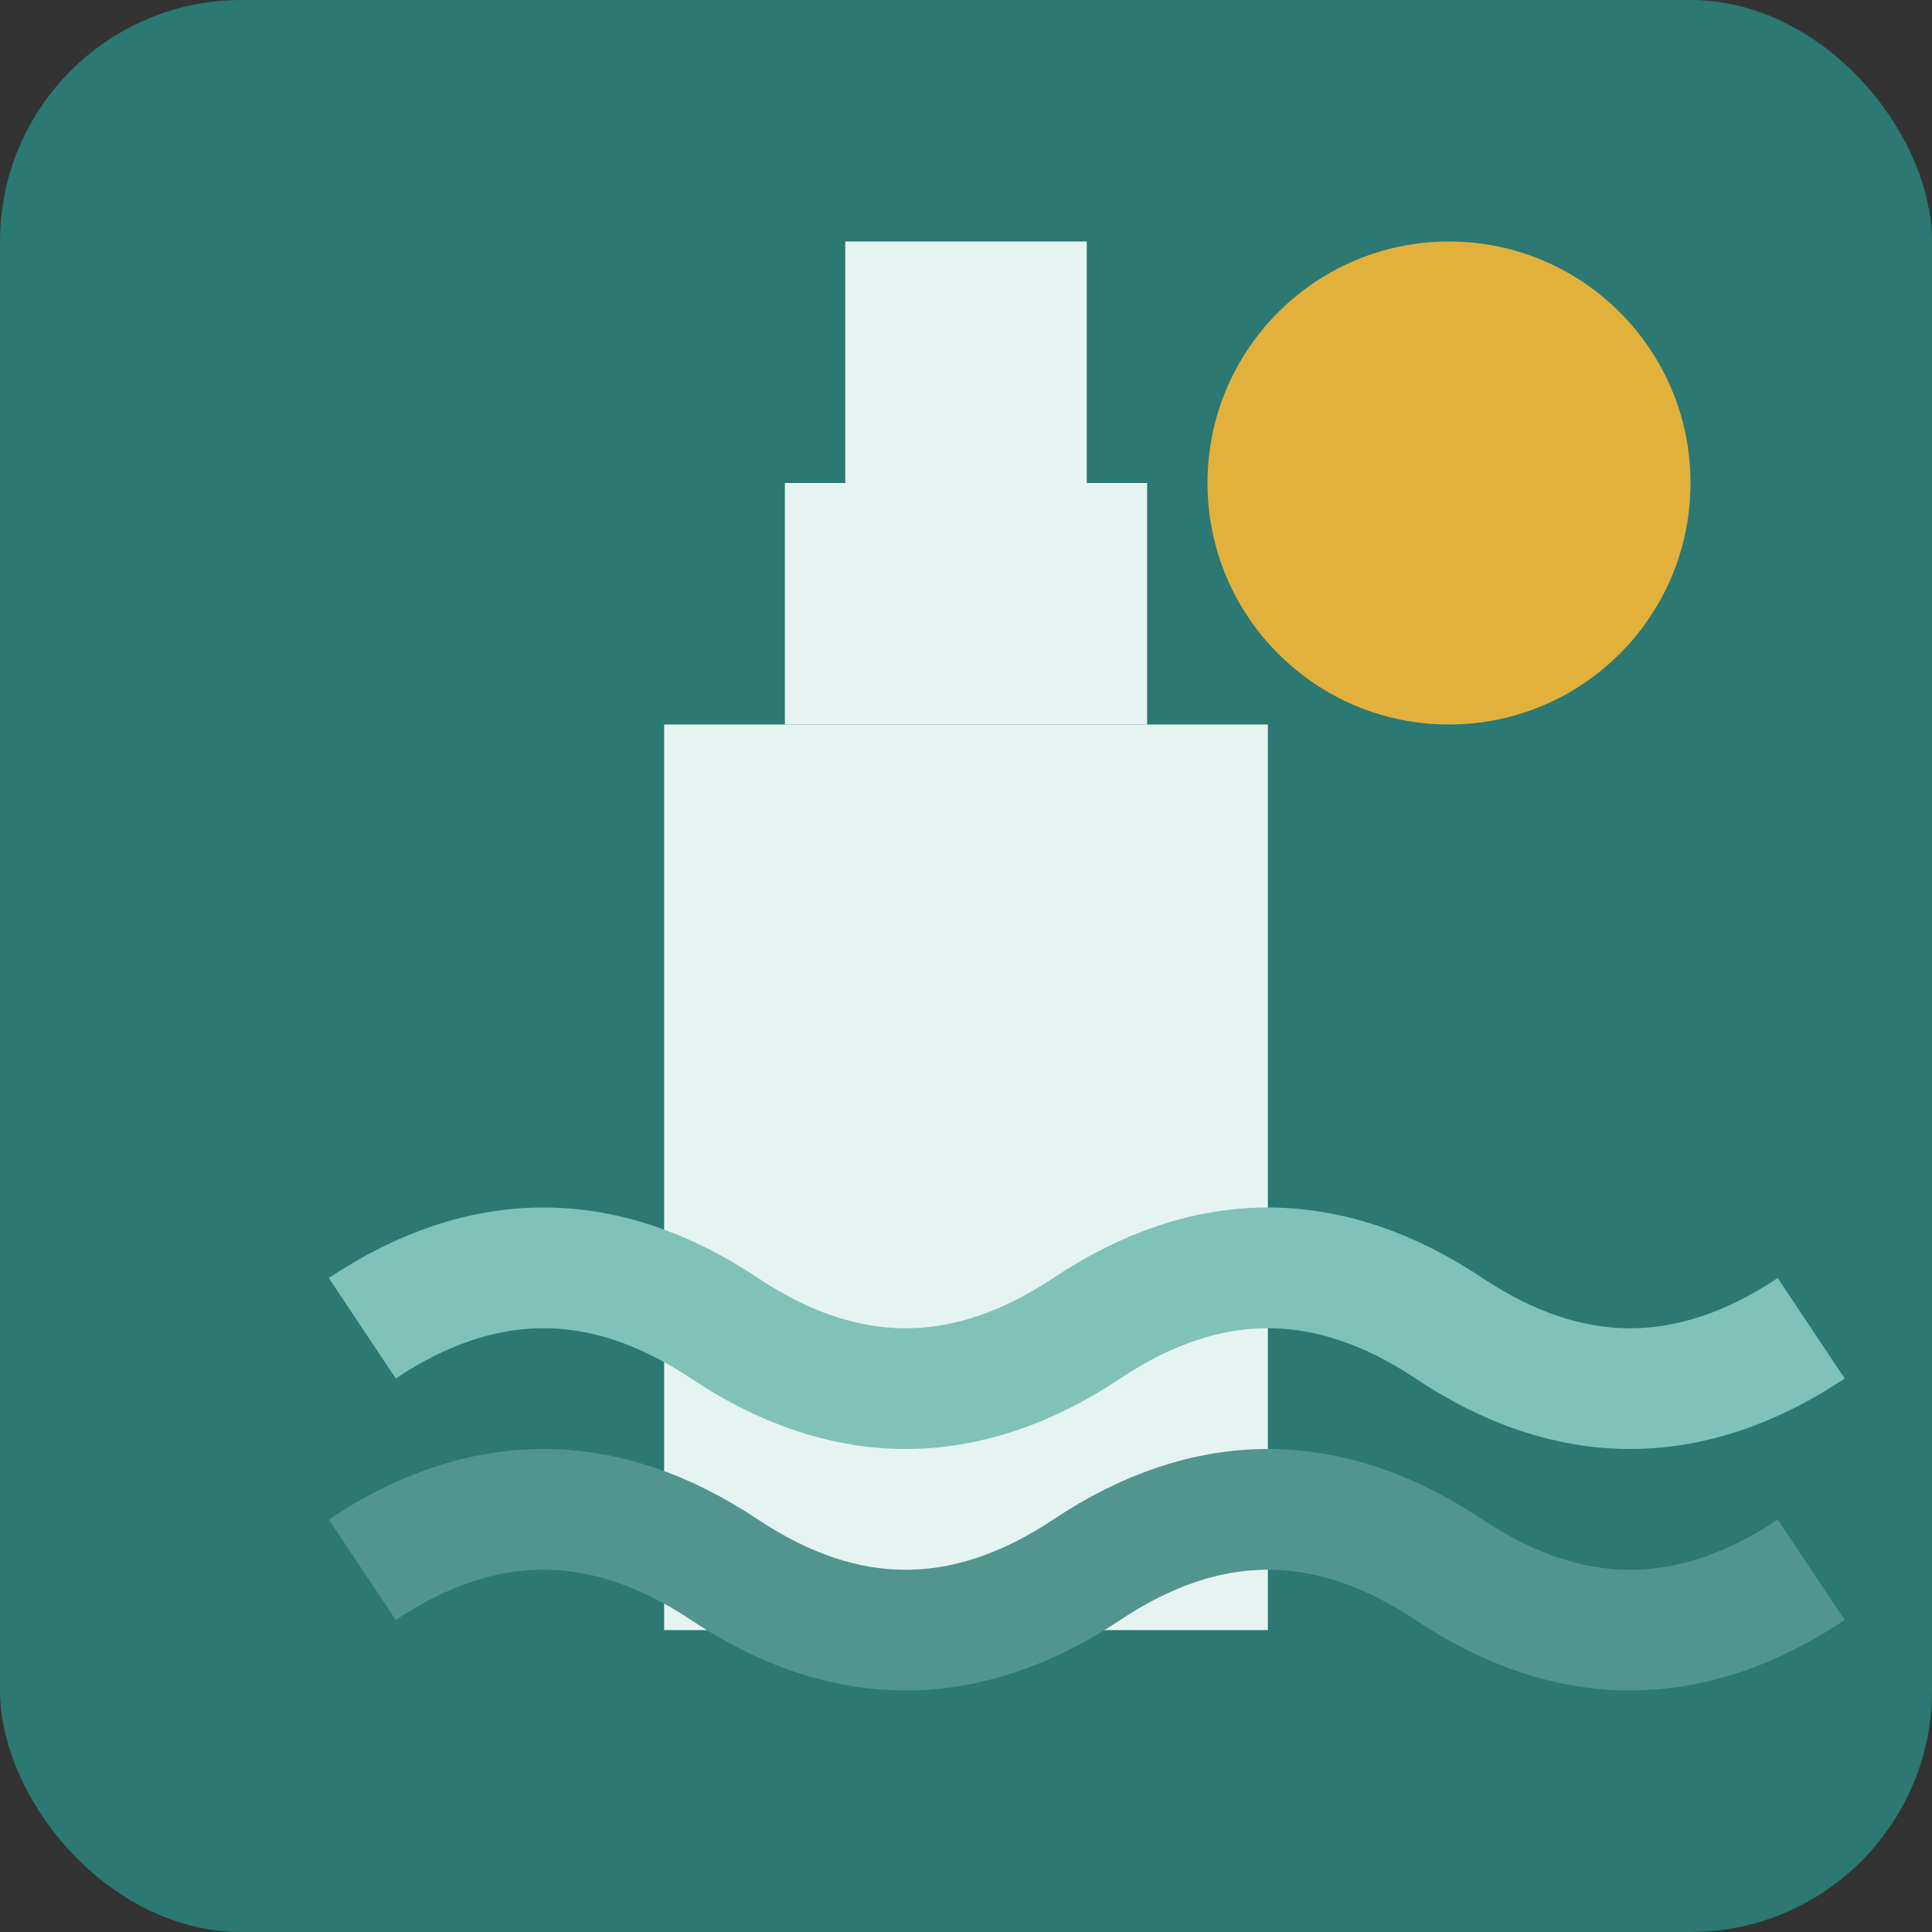 <svg width="32" height="32" viewBox="0 0 32 32" xmlns="http://www.w3.org/2000/svg">
  <rect x="0" y="0" width="32" height="32" fill="#333333" stroke="none"/>
  <!-- Pozadí -->
  <rect width="32" height="32" rx="4" fill="#2C7873"/>
  
  <!-- Stylizovaný symbol Teplic - zámek -->
  <rect x="11" y="12" width="10" height="15" fill="#E6F4F1"/>
  <rect x="13" y="8" width="6" height="4" fill="#E6F4F1"/>
  <rect x="14" y="4" width="4" height="4" fill="#E6F4F1"/>
  
  <!-- Vlny - symbolizující lázně -->
  <path d="M6,22 Q9,20 12,22 Q15,24 18,22 Q21,20 24,22 Q27,24 30,22" stroke="#80C2B7" stroke-width="2" fill="none"/>
  <path d="M6,26 Q9,24 12,26 Q15,28 18,26 Q21,24 24,26 Q27,28 30,26" stroke="#52958F" stroke-width="2" fill="none"/>
  
  <!-- Slunce - symbolizující pohodu a výlety -->
  <circle cx="24" cy="8" r="4" fill="#E2B13C"/>
</svg>
